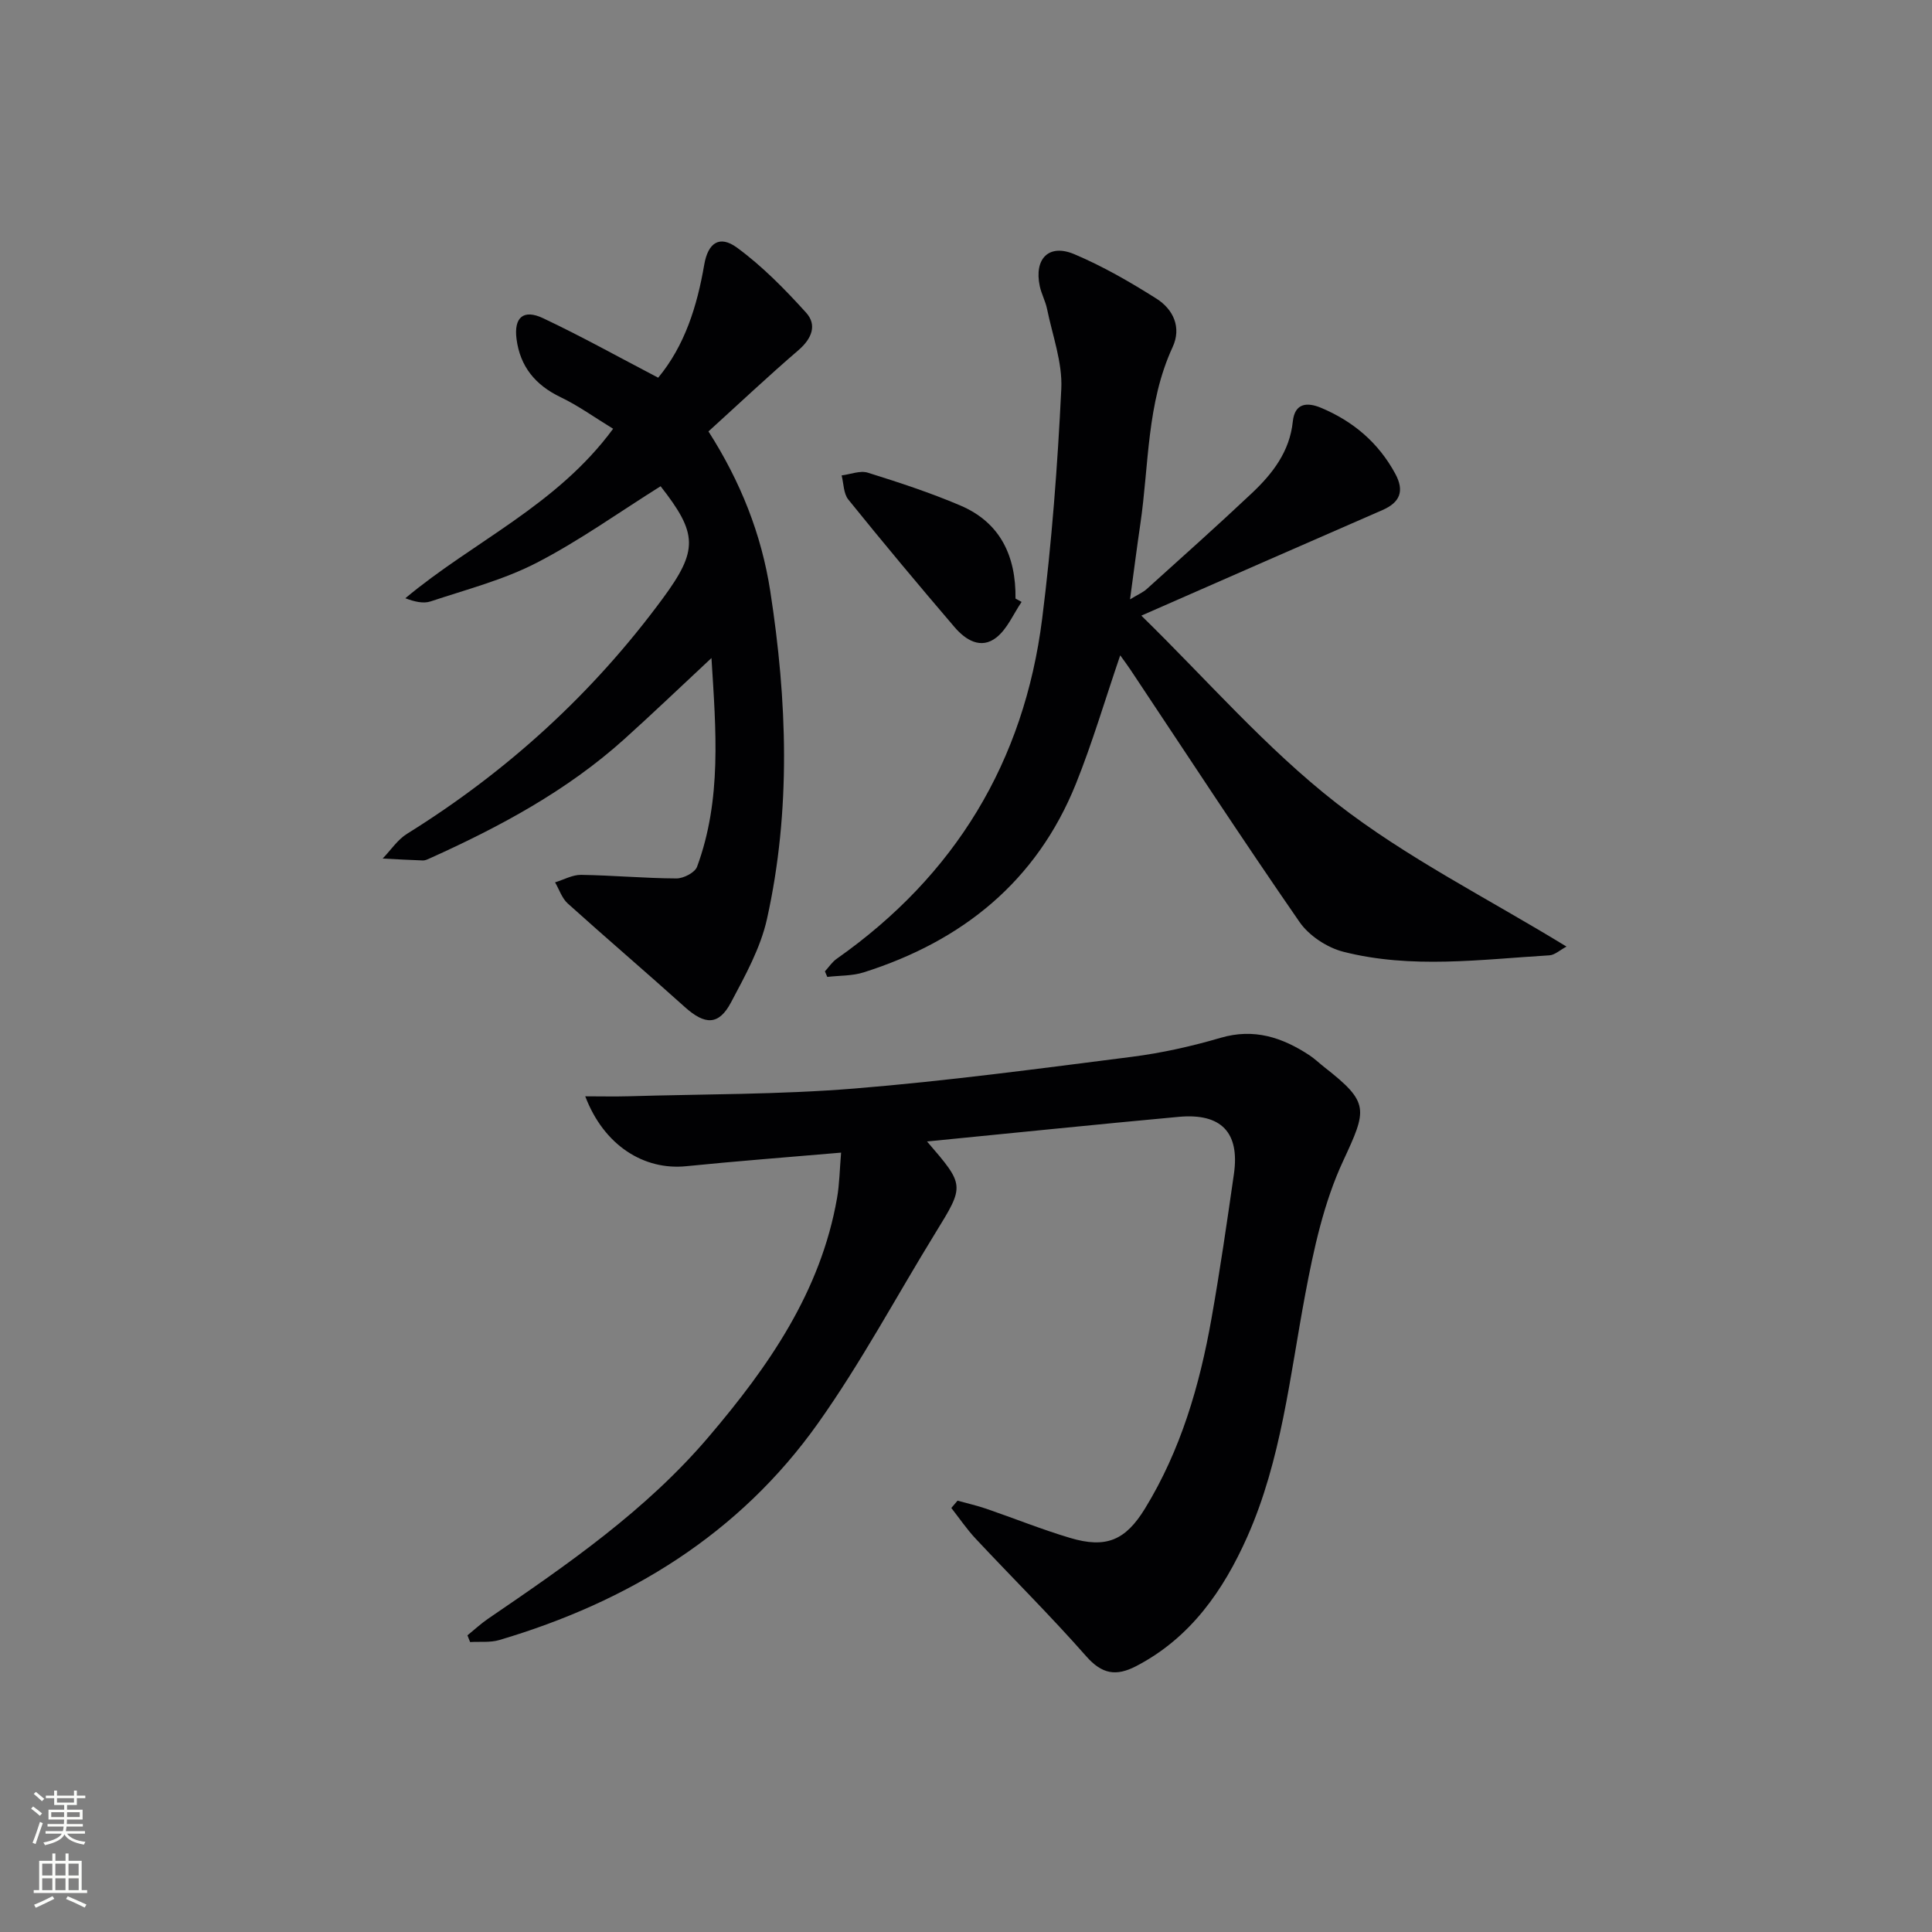 <svg enable-background="new 0 0 400 400" viewBox="0 0 400 400" xmlns="http://www.w3.org/2000/svg"><rect x="0" y="0" width="400" height="400" fill="#808080" stroke="none"/><g fill="#010103"><path d="m191.93 236.33c7.85 9.1 7.8 9.08 1.75 18.91-8.09 13.15-15.39 26.86-24.31 39.42-16.31 22.98-39.22 36.97-65.99 44.89-1.89.56-4.03.3-6.05.42-.18-.46-.37-.93-.55-1.39 1.43-1.16 2.78-2.42 4.29-3.45 16.37-11.17 32.68-22.4 45.67-37.67 12.4-14.57 23.17-30.02 26.56-49.41.51-2.9.54-5.89.84-9.41-11.03.95-21.56 1.75-32.06 2.81-8.75.89-17.05-4.29-20.91-14.47 3.32 0 6.14.07 8.95-.01 15.59-.46 31.23-.34 46.75-1.6 19.19-1.56 38.3-4.13 57.41-6.56 6.22-.79 12.42-2.18 18.43-3.94 6.92-2.03 12.76-.09 18.38 3.6 1.11.73 2.07 1.67 3.12 2.49 9.4 7.35 8.83 8.72 3.85 19.45-3.98 8.57-6.07 18.21-7.83 27.59-3.19 16.96-4.93 34.29-12.01 50.21-4.91 11.03-11.71 20.87-22.96 26.73-4.18 2.18-7.11 1.69-10.39-2.05-7.34-8.34-15.25-16.18-22.85-24.3-1.85-1.97-3.38-4.24-5.06-6.38.43-.5.86-1.01 1.29-1.51 1.98.55 3.98 1 5.92 1.66 5.8 1.99 11.51 4.3 17.38 6.05 7.44 2.22 11.46.52 15.5-6.07 7.41-12.09 11.31-25.46 13.76-39.27 1.77-9.97 3.22-19.99 4.66-30.01 1.23-8.59-2.61-12.63-11.41-11.83-17.17 1.58-34.32 3.35-52.13 5.1z"/><path d="m236.3 127.46c13.52 13.2 25.82 27.47 40.4 38.83 14.53 11.32 31.33 19.71 47.63 29.69-1.36.72-2.42 1.74-3.54 1.81-14.25.86-28.58 2.85-42.67-.74-3.36-.86-7.1-3.32-9.06-6.15-11.93-17.24-23.39-34.79-35.01-52.24-.6-.91-1.26-1.78-2.12-2.98-3.15 9.21-5.75 18.08-9.18 26.61-8.13 20.19-23.51 32.55-43.91 39.02-2.38.76-5.03.65-7.56.95-.16-.38-.32-.77-.49-1.15.81-.88 1.49-1.94 2.45-2.61 24.51-17.24 38.79-40.79 42.53-70.41 1.99-15.79 3.19-31.7 3.96-47.6.26-5.45-1.83-11.03-2.95-16.53-.33-1.61-1.17-3.12-1.51-4.73-1.2-5.69 1.89-8.83 7.16-6.6 5.91 2.5 11.56 5.76 17 9.2 3.47 2.2 5.24 5.94 3.35 10.03-5.39 11.65-4.88 24.32-6.68 36.59-.72 4.88-1.34 9.78-2.14 15.64 1.71-1.04 2.7-1.45 3.45-2.13 7.29-6.58 14.62-13.11 21.77-19.85 4.29-4.04 7.84-8.62 8.48-14.83.41-3.93 3.06-4.01 5.84-2.85 6.64 2.78 11.88 7.2 15.37 13.64 1.97 3.63.95 5.96-2.64 7.53-16.13 7.03-32.23 14.09-49.93 21.86z"/><path d="m136.27 78.2c5.5-6.64 8.05-14.77 9.53-23.38.78-4.57 3.18-6.2 6.8-3.54 5.25 3.85 9.91 8.61 14.3 13.46 2.3 2.54 1.18 5.37-1.57 7.74-6.29 5.41-12.33 11.1-18.65 16.84 6.65 10.4 10.97 21.29 12.79 33.04 3.51 22.65 4.33 45.37-.67 67.88-1.34 6.04-4.52 11.76-7.46 17.31-2.53 4.78-5.4 4.68-9.55.95-8.02-7.22-16.23-14.22-24.24-21.44-1.21-1.09-1.77-2.9-2.63-4.38 1.79-.54 3.6-1.57 5.38-1.55 6.59.1 13.17.71 19.75.74 1.46.01 3.83-1.21 4.27-2.42 5.14-13.94 3.91-28.29 2.98-43.21-6.43 5.99-12.16 11.49-18.06 16.8-11.89 10.7-25.79 18.15-40.25 24.67-.45.2-.95.45-1.42.44-2.78-.09-5.56-.26-8.34-.4 1.68-1.74 3.08-3.91 5.07-5.14 20.73-12.9 38.44-29.04 52.92-48.71 7.37-10.01 7.23-13.42-.45-23.23-8.56 5.36-16.78 11.27-25.68 15.86-6.86 3.54-14.54 5.52-21.92 7.98-1.52.51-3.34.07-5.25-.65 14.07-11.77 31.33-19.19 43.02-35.09-3.87-2.36-7.19-4.77-10.84-6.52-5.25-2.51-8.43-6.36-9.16-12.09-.57-4.45 1.44-6.21 5.52-4.27 7.92 3.74 15.6 8.02 23.81 12.31z"/><path d="m211.51 124.62c-1.7 2.5-2.95 5.57-5.21 7.36-3.23 2.55-6.43.49-8.69-2.16-7.44-8.7-14.79-17.49-21.98-26.4-.99-1.23-.95-3.3-1.38-4.99 1.81-.22 3.82-1.06 5.41-.57 6.46 2.02 12.93 4.14 19.15 6.79 8.31 3.53 11.55 10.49 11.44 19.28.41.23.83.46 1.26.69z"/></g><path d="m6.44 374.46.42-.45c.65.47 1.27.95 1.85 1.44l-.45.49c-.65-.56-1.25-1.06-1.82-1.48m.93 7.33-.63-.26c.55-1.36 1.05-2.8 1.53-4.33.19.1.38.19.59.27-.47 1.29-.96 2.73-1.49 4.32m-.38-10.38.44-.42c.43.34 1.01.82 1.74 1.44l-.49.49c-.53-.51-1.09-1.01-1.69-1.51m2.5.35h1.72v-1.04h.59v1.04h3.52v-1.04h.59v1.04h1.75v.53h-1.75v1.42h-2.03v.97h3.22v2.03h-3.24c0 .35-.01.66-.03.93h3.32v.53h-3.37c-.03.27-.08.58-.15.94h3.96v.53h-3.71c.67.92 1.93 1.48 3.79 1.68-.13.24-.23.44-.29.59-2.13-.38-3.48-1.08-4.04-2.12-.43.97-1.77 1.72-4.03 2.23-.09-.19-.2-.37-.33-.55 2.1-.42 3.37-1.03 3.81-1.83h-3.36v-.53h3.58c.08-.29.13-.61.16-.94h-3.33v-.53h3.39c.02-.27.04-.58.04-.93h-3.23v-2.03h3.25v-.97h-2.07v-1.42h-1.73zm1.12 3.44v1h2.65c.01-.3.02-.44.01-.4v-.25-.35zm1.19-2h3.52v-.91h-3.52zm4.71 2h-2.63v.59c0 .15-.01.28-.01.4h2.64z" fill="#fbfcfa"/><path d="m13.56 383.74h.63v1.52h2.72v6.07h1.13v.6h-11.06v-.6h1.13v-6.07h2.73v-1.52h.63v1.52h2.1v-1.52zm-2.69 8.83.38.56c-1.24.63-2.53 1.25-3.85 1.85-.1-.21-.21-.42-.34-.63 1.37-.55 2.63-1.15 3.81-1.78m-2.13-4.27h2.1v-2.45h-2.1zm0 3.04h2.1v-2.46h-2.1zm2.72-3.04h2.1v-2.45h-2.1zm0 3.04h2.1v-2.46h-2.1zm6.07 3.6c-1.41-.71-2.7-1.3-3.86-1.78l.35-.56c1.45.62 2.75 1.19 3.88 1.72zm-1.25-9.09h-2.1v2.45h2.1zm-2.09 5.49h2.1v-2.46h-2.1z" fill="#fbfcfa"/></svg>